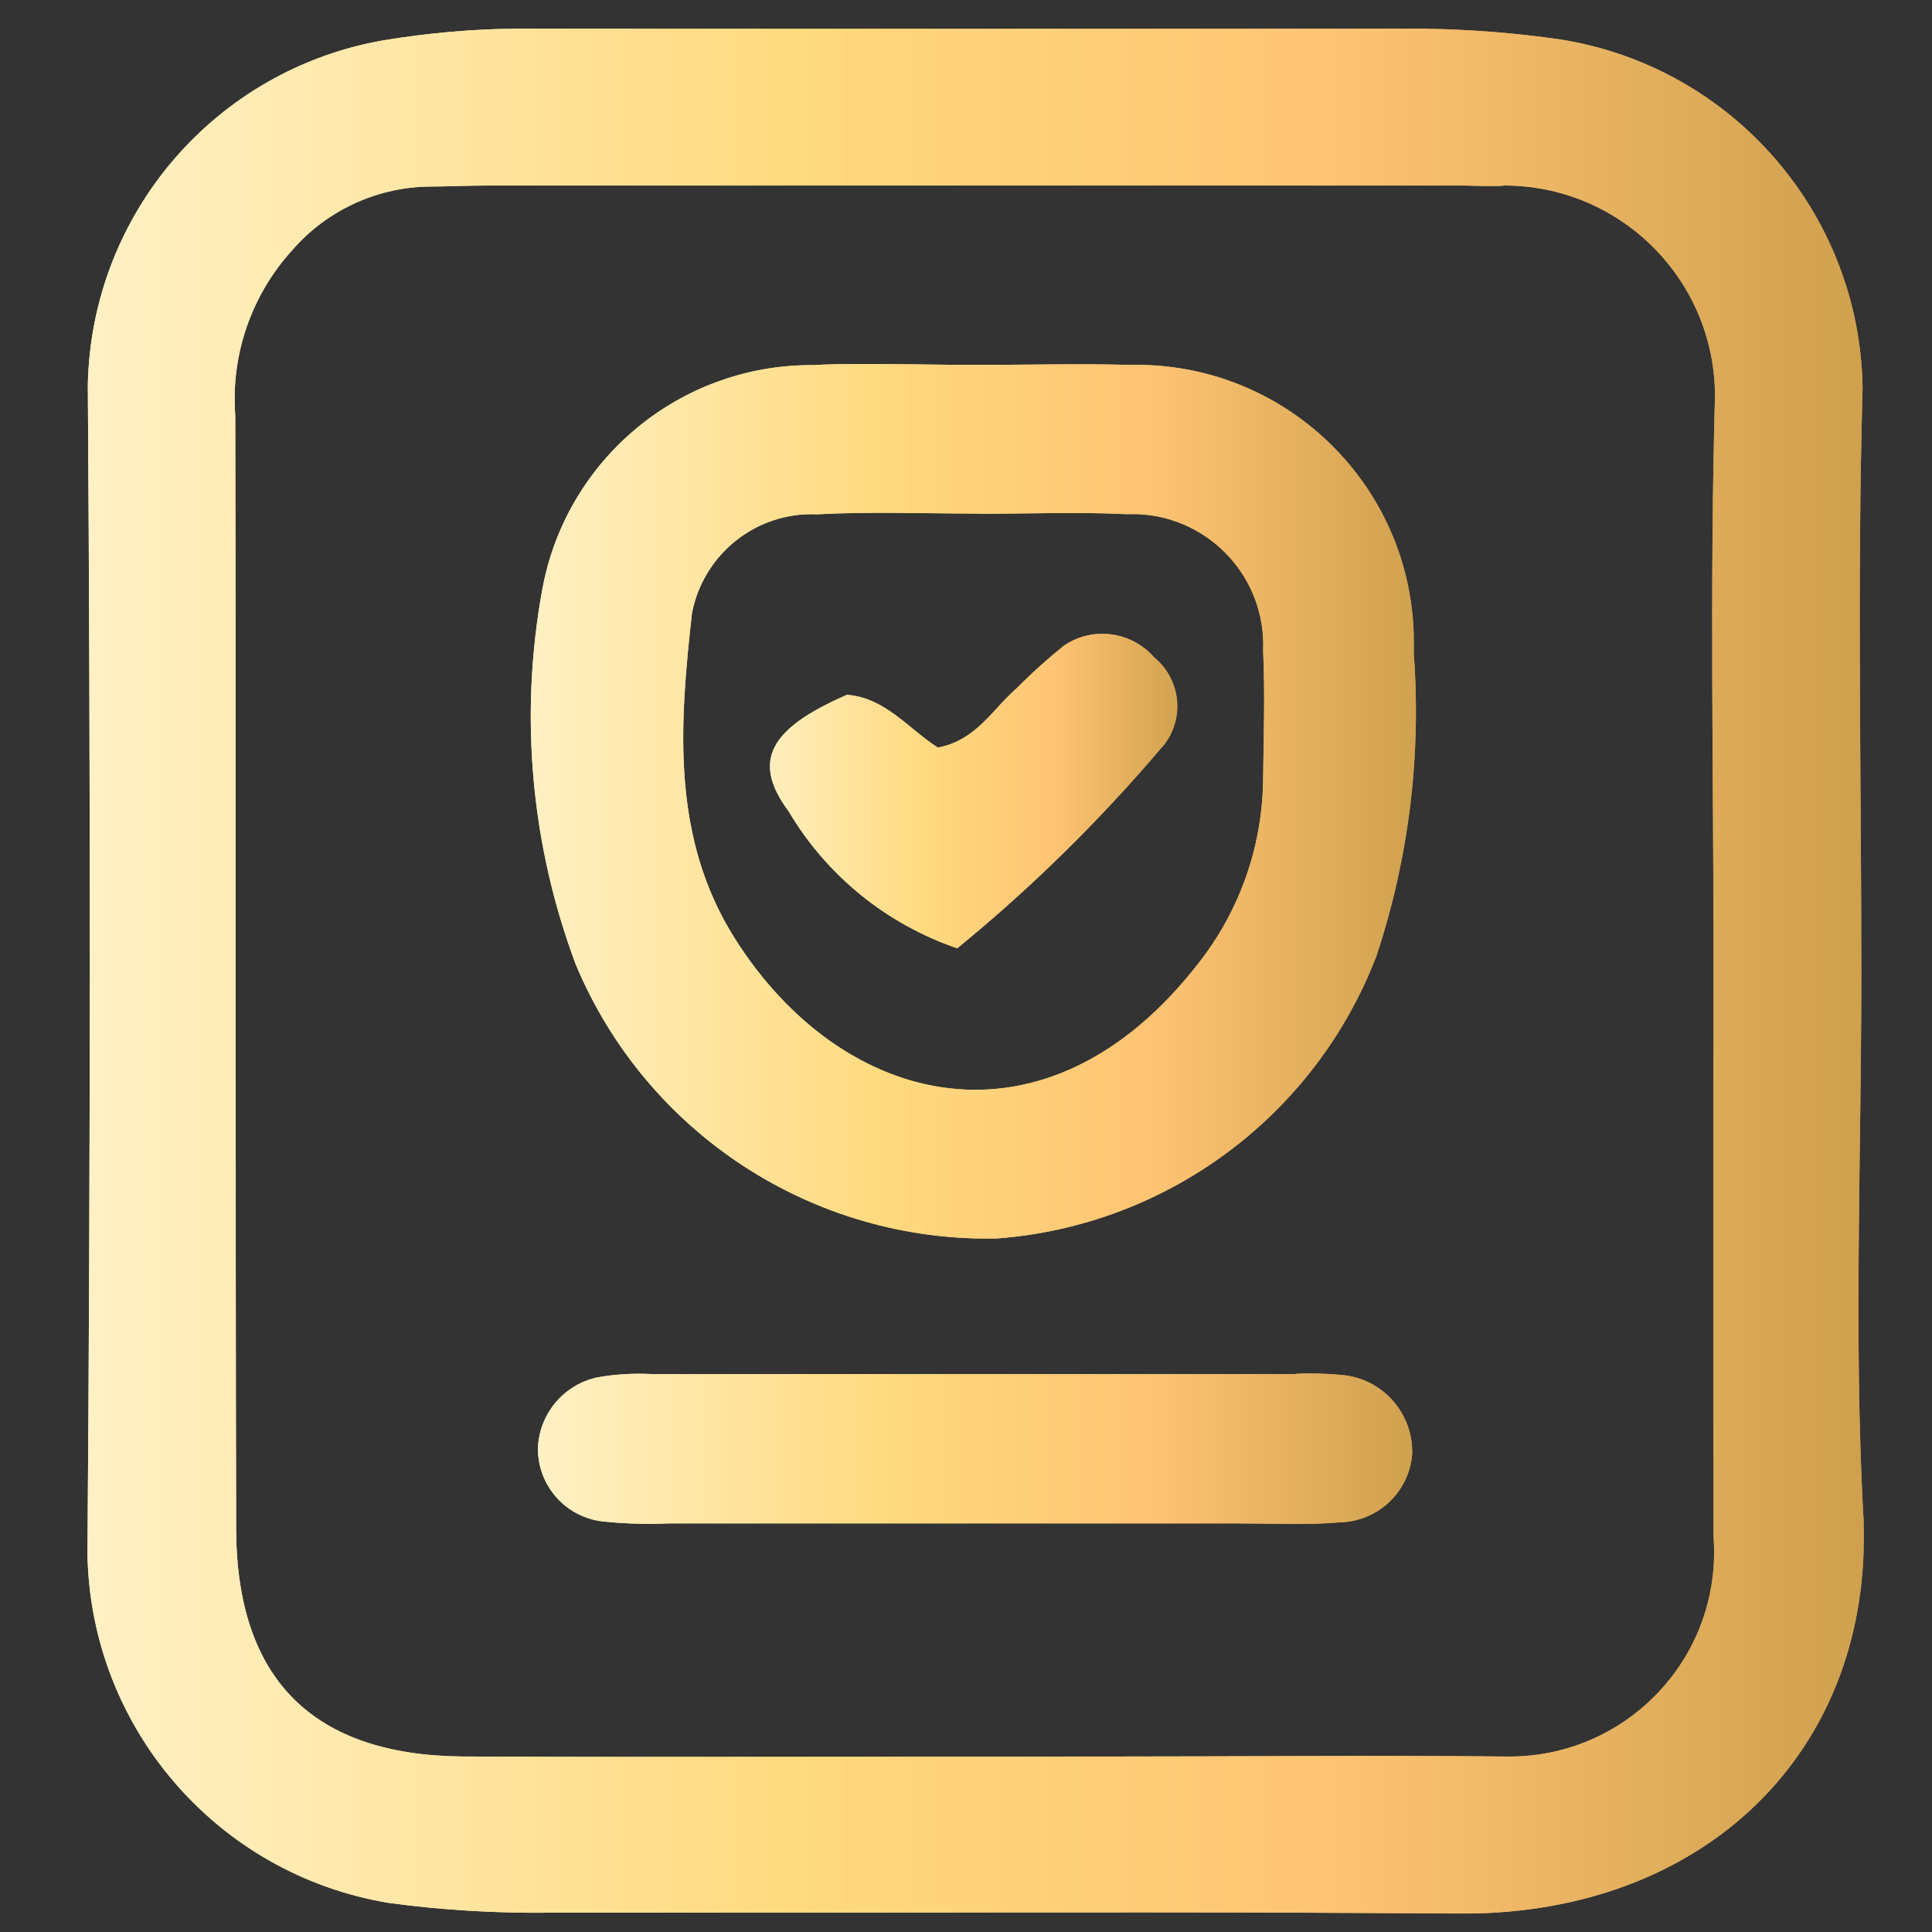 <svg xmlns="http://www.w3.org/2000/svg" xmlns:xlink="http://www.w3.org/1999/xlink" id="Layer_1" data-name="Layer 1" viewBox="0 0 1080 1080"><rect x="0" y="0" width="1080" height="1080" fill="#333333" stroke="none"/><defs><style>      .cls-1, .cls-2, .cls-3, .cls-4, .cls-5, .cls-6, .cls-7, .cls-8 {        stroke-width: 0px;      }      .cls-1, .cls-9 {        fill: url(#New_Gradient_Swatch_1);      }      .cls-2 {        fill: url(#New_Gradient_Swatch_1-7);      }      .cls-3 {        fill: url(#New_Gradient_Swatch_1-4);      }      .cls-4 {        fill: url(#New_Gradient_Swatch_1-2);      }      .cls-5 {        fill: url(#New_Gradient_Swatch_1-8);      }      .cls-6 {        fill: url(#New_Gradient_Swatch_1-5);      }      .cls-10 {        clip-path: url(#clippath);      }      .cls-11 {        clip-path: url(#clippath-1);      }      .cls-12 {        clip-path: url(#clippath-3);      }      .cls-13 {        clip-path: url(#clippath-2);      }      .cls-7 {        fill: url(#New_Gradient_Swatch_1-11);      }      .cls-8 {        fill: url(#New_Gradient_Swatch_1-10);      }      .cls-14 {        fill: url(#New_Gradient_Swatch_1-3);      }      .cls-15 {        fill: url(#New_Gradient_Swatch_1-6);      }      .cls-16 {        fill: url(#New_Gradient_Swatch_1-9);      }    </style><linearGradient id="New_Gradient_Swatch_1" data-name="New Gradient Swatch 1" x1="48.8" y1="542.8" x2="1041.8" y2="542.8" gradientUnits="userSpaceOnUse"><stop offset="0" stop-color="#fff1c5"></stop><stop offset=".4" stop-color="#ffda7f"></stop><stop offset=".7" stop-color="#fec473"></stop><stop offset="1" stop-color="#cfa04e"></stop></linearGradient><clipPath id="clippath"><path class="cls-1" d="M840.9,103.7c64.9,0,117.5,52.5,117.8,117.4-3,106.9-.8,214.3-.8,321.4h0c-.2,105.5-.2,211,0,316.4.2,3.5.4,7.2.3,10.8-1.2,63.2-53.4,113.4-116.6,112.2,0,0,0,0,0,0-71.9-.7-144,0-215.9,0-122.1,0-244.5.5-366.7,0-84.1-.6-126.7-43.2-127-127.1-.5-207.7,0-415.1-.5-622.7-2.5-33.8,9-67.1,31.8-92.2,18.9-21.8,46.1-34.7,75-35.6,11.7,0,23.4-.6,35.1-.6h542.4c5.6,0,11.2.3,16.8.3s5.6,0,8.3-.3M797.6,16c-169.3.2-338.7.2-508,0-25.1.2-50.2,2.4-75,6.5C120.5,38.8,51.1,119.4,49.1,215c1.5,217.9,1.5,435.8-.2,653.7,1.7,97.3,72.8,179.4,168.8,195.1,29.8,4,59.9,5.8,90,5.4h162.5c115.2-.2,230.3-.4,345.5.5h3.8c130.1-.7,221-85.6,222.4-207.7v-5.7c0-3.5,0-7-.4-10.5-5.2-100.3-1-201-1-301.7h0c0-108.8-2.4-217.9.7-326.8-1.2-97.4-72.4-179.8-168.7-195.2-24.8-3.6-49.8-5.6-74.9-6Z"></path></clipPath><linearGradient id="New_Gradient_Swatch_1-2" data-name="New Gradient Swatch 1" y1="542.8" x2="1041.8" y2="542.8" xlink:href="#New_Gradient_Swatch_1"></linearGradient><linearGradient id="New_Gradient_Swatch_1-3" data-name="New Gradient Swatch 1" x1="296.7" y1="448" x2="791.5" y2="448" xlink:href="#New_Gradient_Swatch_1"></linearGradient><linearGradient id="New_Gradient_Swatch_1-4" data-name="New Gradient Swatch 1" x1="296.7" y1="448" x2="791.5" y2="448" xlink:href="#New_Gradient_Swatch_1"></linearGradient><clipPath id="clippath-1"><path class="cls-3" d="M547.9,287.2h.2c27.1,0,54.2-1.1,81.3.2h6.7c40.5,1.8,71.8,36,70,76.5,0,0,0,0,0,0,1.1,23.7.3,47.4,0,71-.2,37.6-12.9,74-36.1,103.5-85.2,109.9-199.1,81.3-259.1-13.6-35.9-56.6-31-120-24.1-182,6.4-33.2,36.1-56.8,69.9-55.3,30.4-1.6,60.8-.4,91.2-.4M454,204.1c-74.1-.2-137.7,52.7-150.9,125.7-12.8,70.2-6.3,142.4,18.7,209.2,39.5,94.7,133,155.6,235.6,153.3,95.2-7.2,177.8-68.7,212-157.8,18.1-54.5,25.2-112,20.9-169.2v-10.1c-2.1-85.6-73.2-153.2-158.7-151.2-28.6-.8-57.4,0-86.1,0h0c-19.1,0-38.2-.5-57.2-.5s-22.6,0-34,.6"></path></clipPath><linearGradient id="New_Gradient_Swatch_1-5" data-name="New Gradient Swatch 1" x1="290.4" y1="448.2" x2="794.4" y2="448.2" xlink:href="#New_Gradient_Swatch_1"></linearGradient><linearGradient id="New_Gradient_Swatch_1-6" data-name="New Gradient Swatch 1" x1="300.7" y1="809.9" x2="789.3" y2="809.9" xlink:href="#New_Gradient_Swatch_1"></linearGradient><linearGradient id="New_Gradient_Swatch_1-7" data-name="New Gradient Swatch 1" x1="300.7" y1="809.9" x2="789.3" y2="809.9" xlink:href="#New_Gradient_Swatch_1"></linearGradient><clipPath id="clippath-2"><path class="cls-2" d="M724.3,768.1h-360.1c-10.2-.5-20.4.1-30.4,1.9-18.8,4.1-32.5,20.5-33.1,39.8,0,21.2,16.1,38.9,37.3,40.8,11.8,1.2,23.7,1.5,35.6,1h319.7c18.5,0,37.3,1,55.7-.6,21.2-.5,38.7-16.9,40.4-38,.8-23-16.7-42.6-39.6-44.4-5.7-.5-11.2-.8-16.9-.8s-5.7,0-8.4.2"></path></clipPath><linearGradient id="New_Gradient_Swatch_1-8" data-name="New Gradient Swatch 1" x1="300.7" y1="810.1" x2="790" y2="810.1" xlink:href="#New_Gradient_Swatch_1"></linearGradient><linearGradient id="New_Gradient_Swatch_1-9" data-name="New Gradient Swatch 1" x1="430.4" y1="442.2" x2="658" y2="442.2" xlink:href="#New_Gradient_Swatch_1"></linearGradient><linearGradient id="New_Gradient_Swatch_1-10" data-name="New Gradient Swatch 1" x1="430.4" y1="442.2" x2="658" y2="442.2" xlink:href="#New_Gradient_Swatch_1"></linearGradient><clipPath id="clippath-3"><path class="cls-8" d="M594.9,360.8c-9.2,7.4-17.9,15.2-26.2,23.6-13.6,11.6-22.7,29.4-44.4,33.5-16.2-10.2-29.2-27.8-50.8-29.5-43,18.7-53.7,36.8-32.6,65.2,21.3,35.9,54.7,63,94.2,76.5,41.5-33.9,79.8-71.6,114.5-112.5l.6-.6c12.3-15.1,10-37.2-5-49.5-7.3-8.4-17.9-13.2-29-13.2-7.5,0-14.8,2.2-21.1,6.4"></path></clipPath><linearGradient id="New_Gradient_Swatch_1-11" data-name="New Gradient Swatch 1" x1="419.8" y1="442.3" x2="662.4" y2="442.3" xlink:href="#New_Gradient_Swatch_1"></linearGradient></defs><g id="Group_4406" data-name="Group 4406"><g id="Group_4397" data-name="Group 4397"><g id="Group_4390" data-name="Group 4390"><g><path class="cls-9" d="M840.9,103.7c64.9,0,117.5,52.5,117.8,117.4-3,106.9-.8,214.3-.8,321.4h0c-.2,105.5-.2,211,0,316.4.2,3.5.4,7.2.3,10.8-1.2,63.2-53.4,113.4-116.6,112.2,0,0,0,0,0,0-71.9-.7-144,0-215.9,0-122.1,0-244.5.5-366.7,0-84.1-.6-126.7-43.2-127-127.1-.5-207.7,0-415.1-.5-622.7-2.5-33.8,9-67.1,31.8-92.2,18.9-21.8,46.1-34.7,75-35.6,11.7,0,23.4-.6,35.1-.6h542.4c5.6,0,11.2.3,16.8.3s5.6,0,8.3-.3M797.6,16c-169.3.2-338.7.2-508,0-25.1.2-50.2,2.4-75,6.5C120.5,38.8,51.1,119.4,49.1,215c1.5,217.9,1.5,435.8-.2,653.7,1.7,97.3,72.8,179.4,168.8,195.1,29.8,4,59.9,5.8,90,5.4h162.5c115.2-.2,230.3-.4,345.5.5h3.8c130.1-.7,221-85.6,222.4-207.7v-5.7c0-3.5,0-7-.4-10.5-5.2-100.3-1-201-1-301.7h0c0-108.8-2.4-217.9.7-326.8-1.2-97.4-72.4-179.8-168.7-195.2-24.8-3.6-49.8-5.6-74.9-6Z"></path><g class="cls-10"><g id="Group_4389" data-name="Group 4389"><rect id="Rectangle_1604" data-name="Rectangle 1604" class="cls-4" x="48.8" y="16" width="992.9" height="1053.5"></rect></g></g></g></g><g id="Group_4392" data-name="Group 4392"><g><path class="cls-14" d="M547.9,287.2h.2c27.1,0,54.2-1.1,81.3.2h6.7c40.5,1.8,71.8,36,70,76.5,0,0,0,0,0,0,1.1,23.7.3,47.4,0,71-.2,37.6-12.9,74-36.1,103.5-85.2,109.9-199.1,81.3-259.1-13.6-35.9-56.6-31-120-24.1-182,6.4-33.2,36.1-56.8,69.9-55.3,30.4-1.6,60.8-.4,91.2-.4M454,204.1c-74.1-.2-137.7,52.7-150.9,125.7-12.8,70.2-6.3,142.4,18.7,209.2,39.5,94.7,133,155.6,235.6,153.3,95.2-7.2,177.8-68.7,212-157.8,18.1-54.5,25.2-112,20.9-169.2v-10.1c-2.1-85.6-73.2-153.2-158.7-151.2-28.6-.8-57.4,0-86.1,0h0c-19.1,0-38.2-.5-57.2-.5s-22.6,0-34,.6"></path><g class="cls-11"><g id="Group_4391" data-name="Group 4391"><rect id="Rectangle_1605" data-name="Rectangle 1605" class="cls-6" x="290.4" y="201.9" width="504" height="492.7"></rect></g></g></g></g><g id="Group_4394" data-name="Group 4394"><g><path class="cls-15" d="M724.3,768.1h-360.1c-10.2-.5-20.4.1-30.4,1.9-18.8,4.1-32.5,20.5-33.1,39.8,0,21.2,16.1,38.9,37.3,40.8,11.8,1.2,23.7,1.5,35.6,1h319.7c18.5,0,37.3,1,55.7-.6,21.2-.5,38.7-16.9,40.4-38,.8-23-16.7-42.6-39.6-44.4-5.7-.5-11.2-.8-16.9-.8s-5.7,0-8.4.2"></path><g class="cls-13"><g id="Group_4393" data-name="Group 4393"><rect id="Rectangle_1606" data-name="Rectangle 1606" class="cls-5" x="300.7" y="767.6" width="489.3" height="85.1"></rect></g></g></g></g><g id="Group_4396" data-name="Group 4396"><g><path class="cls-16" d="M594.9,360.8c-9.2,7.4-17.9,15.2-26.2,23.6-13.6,11.6-22.7,29.4-44.4,33.5-16.2-10.2-29.2-27.8-50.8-29.5-43,18.7-53.7,36.8-32.6,65.2,21.3,35.9,54.7,63,94.2,76.5,41.5-33.9,79.8-71.6,114.5-112.5l.6-.6c12.3-15.1,10-37.2-5-49.5-7.3-8.4-17.9-13.2-29-13.2-7.5,0-14.8,2.2-21.1,6.4"></path><g class="cls-12"><g id="Group_4395" data-name="Group 4395"><rect id="Rectangle_1607" data-name="Rectangle 1607" class="cls-7" x="419.8" y="354.4" width="242.6" height="175.8"></rect></g></g></g></g></g></g></svg>